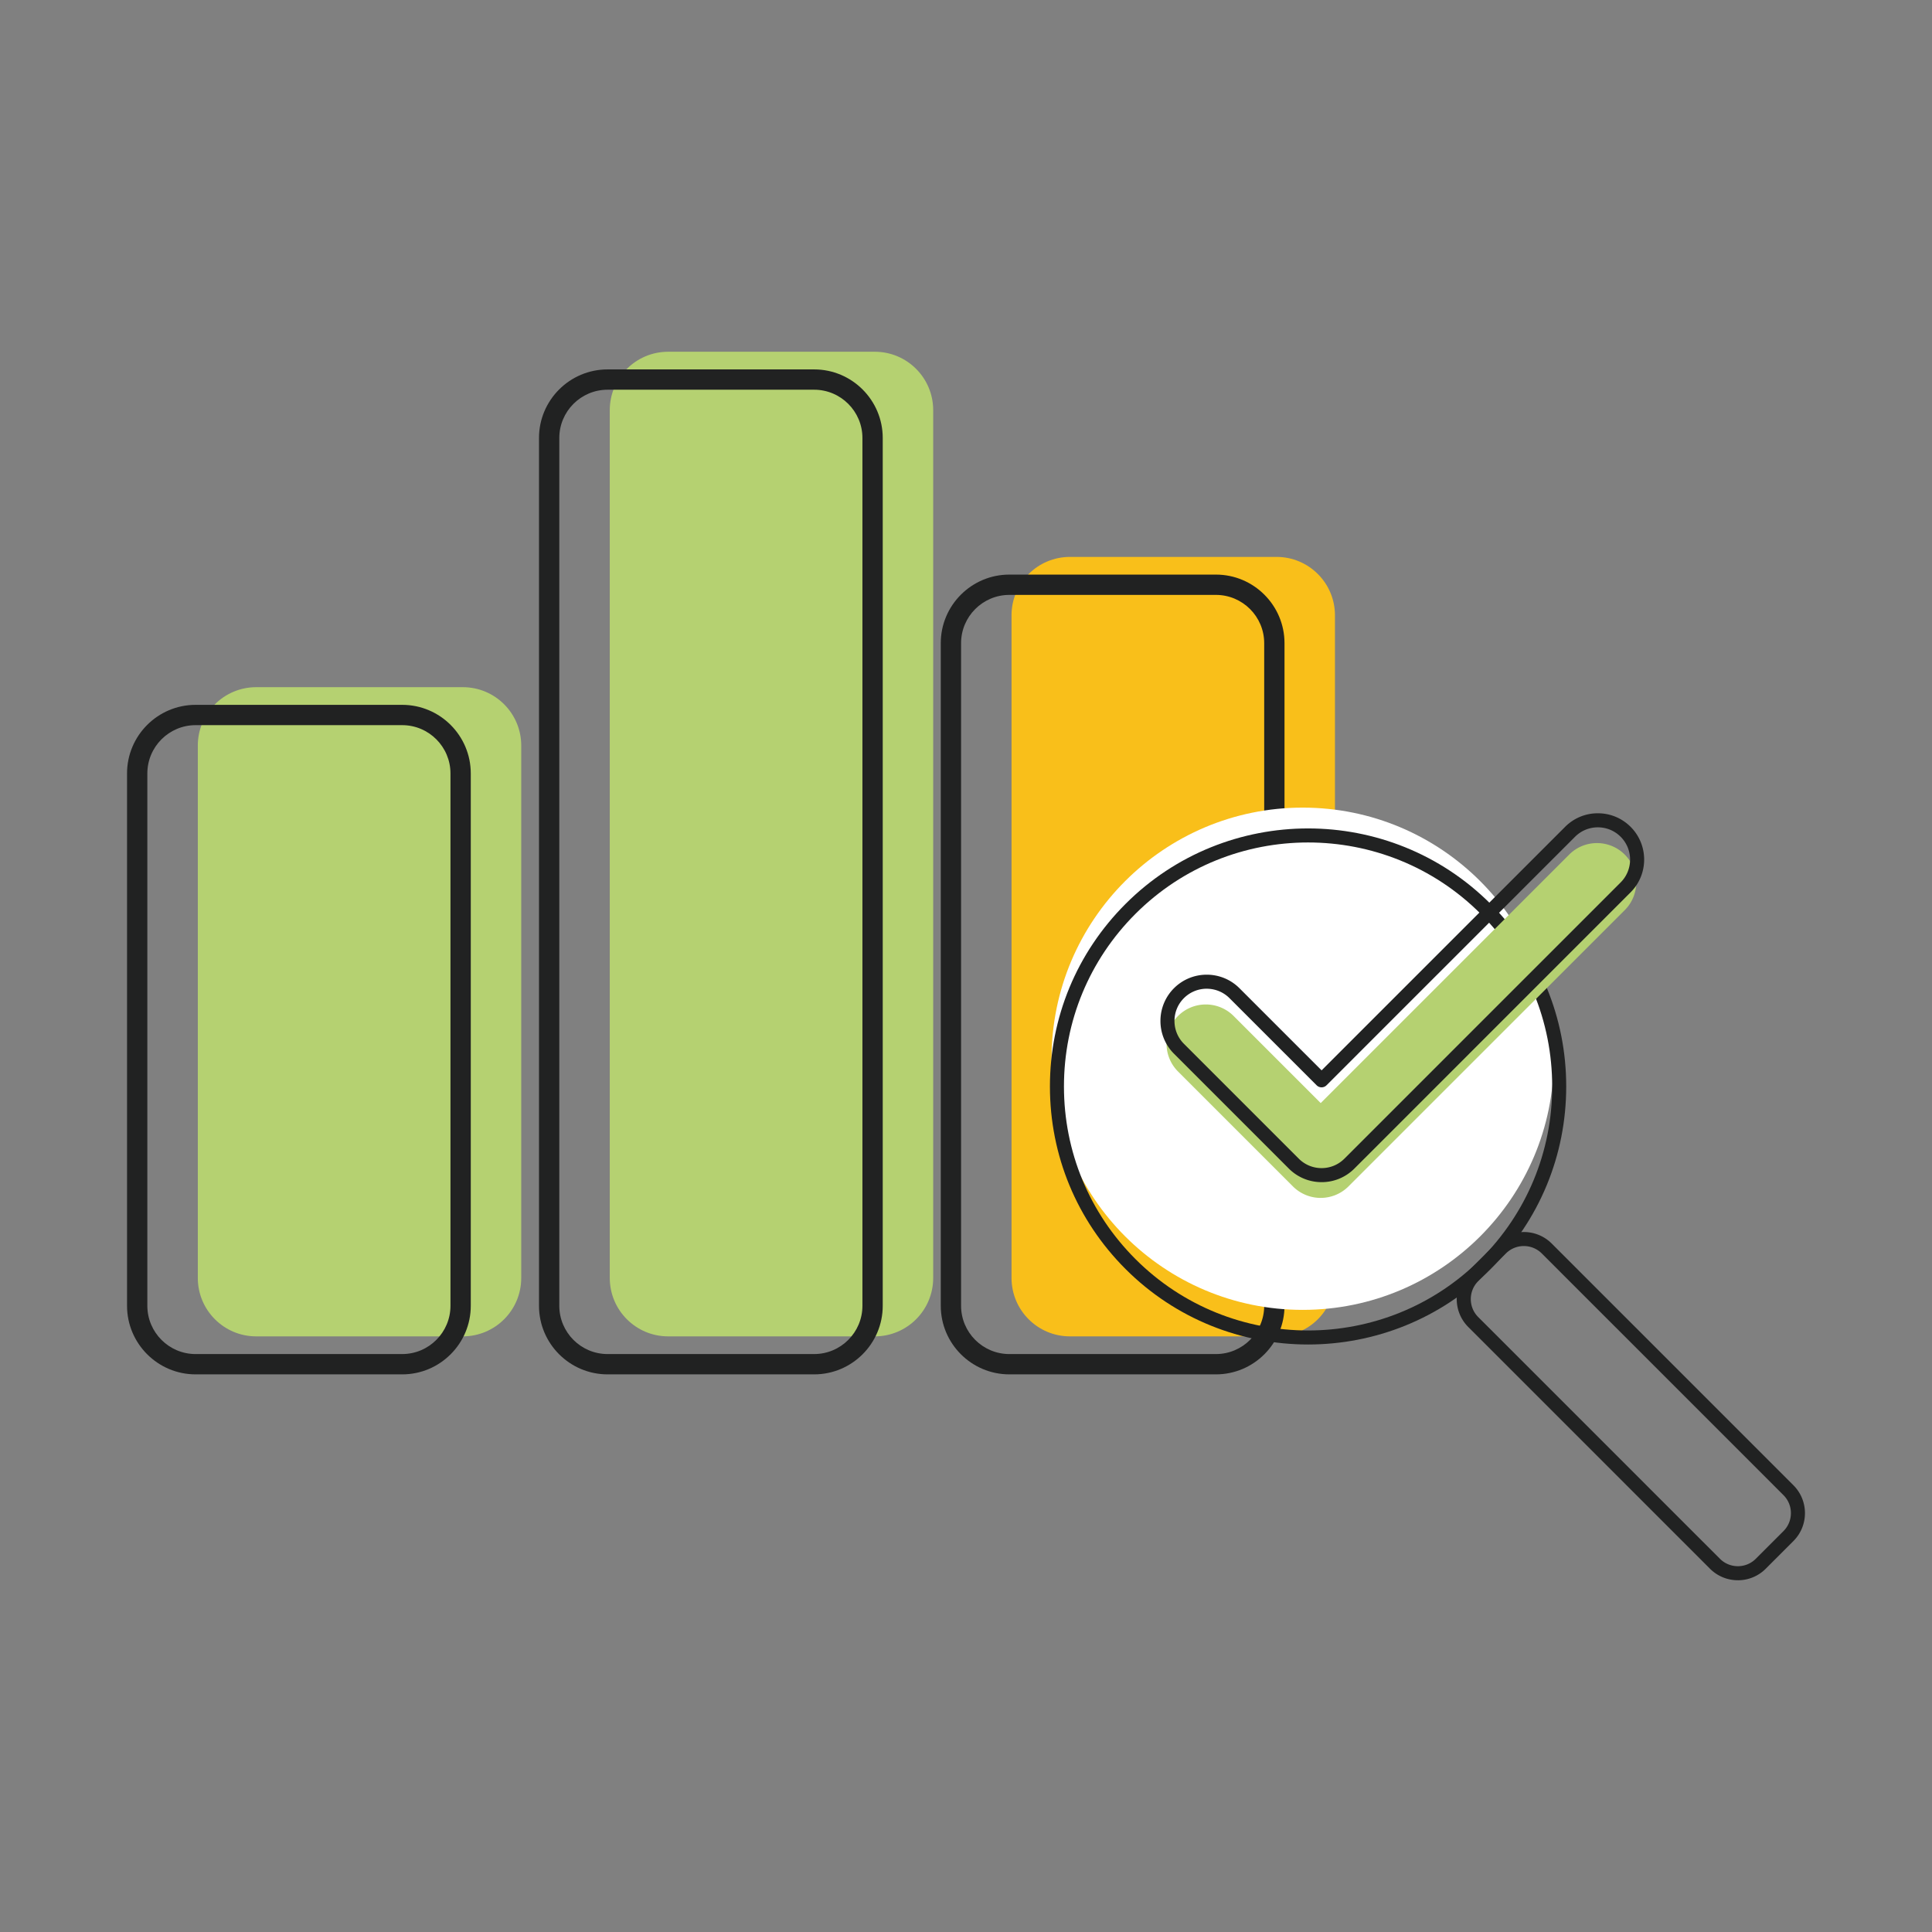 <svg xmlns="http://www.w3.org/2000/svg" viewBox="0 0 800 800" style="enable-background:new 0 0 800 800" xml:space="preserve"><rect x="0" y="0" width="800" height="800" fill="#808080" stroke="none"/><path style="fill:#b5d171" d="M106.097 284.545h85.548c13.359 0 24.189 10.83 24.189 24.189v220.44c0 13.359-10.83 24.189-24.189 24.189h-85.548c-13.359 0-24.189-10.83-24.189-24.189v-220.44c0-13.36 10.83-24.189 24.189-24.189zM276.68 145.648h85.548c13.359 0 24.189 10.83 24.189 24.189v359.337c0 13.359-10.83 24.189-24.189 24.189H276.68c-13.359 0-24.189-10.83-24.189-24.189V169.836c0-13.359 10.83-24.188 24.189-24.188z"/><path style="fill:#f9bf1a" d="M443.041 230.604h85.548c13.359 0 24.189 10.83 24.189 24.189v274.381c0 13.359-10.83 24.189-24.189 24.189h-85.548c-13.359 0-24.189-10.83-24.189-24.189V254.792c0-13.359 10.83-24.188 24.189-24.188z"/><path style="fill:#212222" d="M166.549 569.095H80.995c-15.657 0-28.39-12.744-28.39-28.401V320.262c0-15.657 12.733-28.401 28.39-28.401h85.554c15.657 0 28.39 12.744 28.39 28.401v220.432c0 15.656-12.734 28.401-28.39 28.401zM80.995 300.27c-11.014 0-19.982 8.967-19.982 19.992v220.432c0 11.025 8.967 19.992 19.982 19.992h85.554c11.014 0 19.982-8.967 19.982-19.992V320.262c0-11.025-8.967-19.992-19.982-19.992H80.995zM337.131 569.095h-85.554c-15.657 0-28.39-12.744-28.39-28.401V181.355c0-15.657 12.733-28.39 28.39-28.39h85.554c15.657 0 28.39 12.733 28.39 28.39v359.339c0 15.656-12.734 28.401-28.39 28.401zm-85.554-407.722c-11.014 0-19.982 8.967-19.982 19.982v359.339c0 11.025 8.967 19.992 19.982 19.992h85.554c11.014 0 19.982-8.967 19.982-19.992V181.355c0-11.014-8.967-19.982-19.982-19.982h-85.554zM503.486 569.095h-85.543c-15.657 0-28.39-12.744-28.39-28.401V266.317c0-15.657 12.733-28.39 28.39-28.39h85.543c15.657 0 28.401 12.733 28.401 28.39v274.376c0 15.657-12.744 28.402-28.401 28.402zm-85.543-322.759c-11.014 0-19.982 8.967-19.982 19.982v274.376c0 11.025 8.967 19.992 19.982 19.992h85.543c11.025 0 19.992-8.967 19.992-19.992V266.317c0-11.014-8.967-19.982-19.992-19.982h-85.543z"/><circle style="fill:#fff" cx="539.409" cy="438.403" r="103.987"/><path style="fill:#212222" d="M541.647 556.728c-27.371 0-54.749-10.416-75.589-31.256-20.191-20.191-31.307-47.037-31.307-75.589s11.116-55.398 31.307-75.589c41.68-41.68 109.498-41.68 151.17 0 20.191 20.191 31.307 47.037 31.307 75.589s-11.116 55.398-31.307 75.589c-20.84 20.84-48.211 31.256-75.589 31.256h.008zm0-207.88c-25.884 0-51.768 9.855-71.478 29.558-19.09 19.09-29.609 44.479-29.609 71.478 0 26.999 10.518 52.387 29.609 71.478 39.413 39.413 103.543 39.413 142.948 0 19.09-19.09 29.609-44.479 29.609-71.478 0-26.999-10.518-52.38-29.609-71.478-19.703-19.703-45.594-29.558-71.478-29.558h.008z"/><path style="fill:#212222" d="M719.605 654.345a16.224 16.224 0 0 1-11.546-4.782l-100.08-100.08c-6.371-6.371-6.371-16.729 0-23.092l11.459-11.459c6.371-6.371 16.729-6.371 23.099 0l100.08 100.08c6.371 6.371 6.371 16.729 0 23.099l-11.459 11.459a16.228 16.228 0 0 1-11.546 4.782l-.007-.007zM630.991 515.96a10.48 10.48 0 0 0-7.435 3.076l-11.459 11.459c-4.096 4.104-4.096 10.773 0 14.87l100.08 100.08a10.473 10.473 0 0 0 7.435 3.083c2.806 0 5.452-1.093 7.435-3.083l11.459-11.459c4.096-4.104 4.096-10.773 0-14.87l-100.08-100.08a10.496 10.496 0 0 0-7.435-3.076zm109.571 120.082z"/><path style="fill:#b5d171" d="M546.873 496.031a16.259 16.259 0 0 1-11.502-4.767l-47.569-47.569c-6.349-6.349-6.349-16.648 0-23.005 6.349-6.349 16.648-6.349 23.005 0l36.067 36.067 102.894-102.894c6.349-6.349 16.648-6.349 23.005 0 6.349 6.349 6.349 16.648 0 23.005l-114.39 114.389a16.276 16.276 0 0 1-11.502 4.767l-.008.007z"/><path style="fill:#212222" d="M547.245 489.5a19.079 19.079 0 0 1-13.558-5.613l-47.569-47.569c-7.471-7.479-7.471-19.637 0-27.116 7.479-7.471 19.637-7.479 27.116 0l34.011 34.011 100.839-100.839a19.038 19.038 0 0 1 13.558-5.613c5.124 0 9.935 1.997 13.558 5.613 7.479 7.479 7.479 19.637 0 27.116L560.81 483.888a19.038 19.038 0 0 1-13.558 5.613h-.007zm-47.569-80.093a13.329 13.329 0 0 0-9.447 3.907c-5.204 5.204-5.204 13.682 0 18.894l47.569 47.569c2.522 2.522 5.882 3.914 9.447 3.914s6.925-1.392 9.447-3.914l114.389-114.389c5.204-5.204 5.204-13.682 0-18.894-2.522-2.522-5.875-3.914-9.447-3.914s-6.925 1.392-9.447 3.914L549.293 449.388a2.902 2.902 0 0 1-4.112 0l-36.067-36.067a13.329 13.329 0 0 0-9.447-3.907l.009-.007z"/></svg>